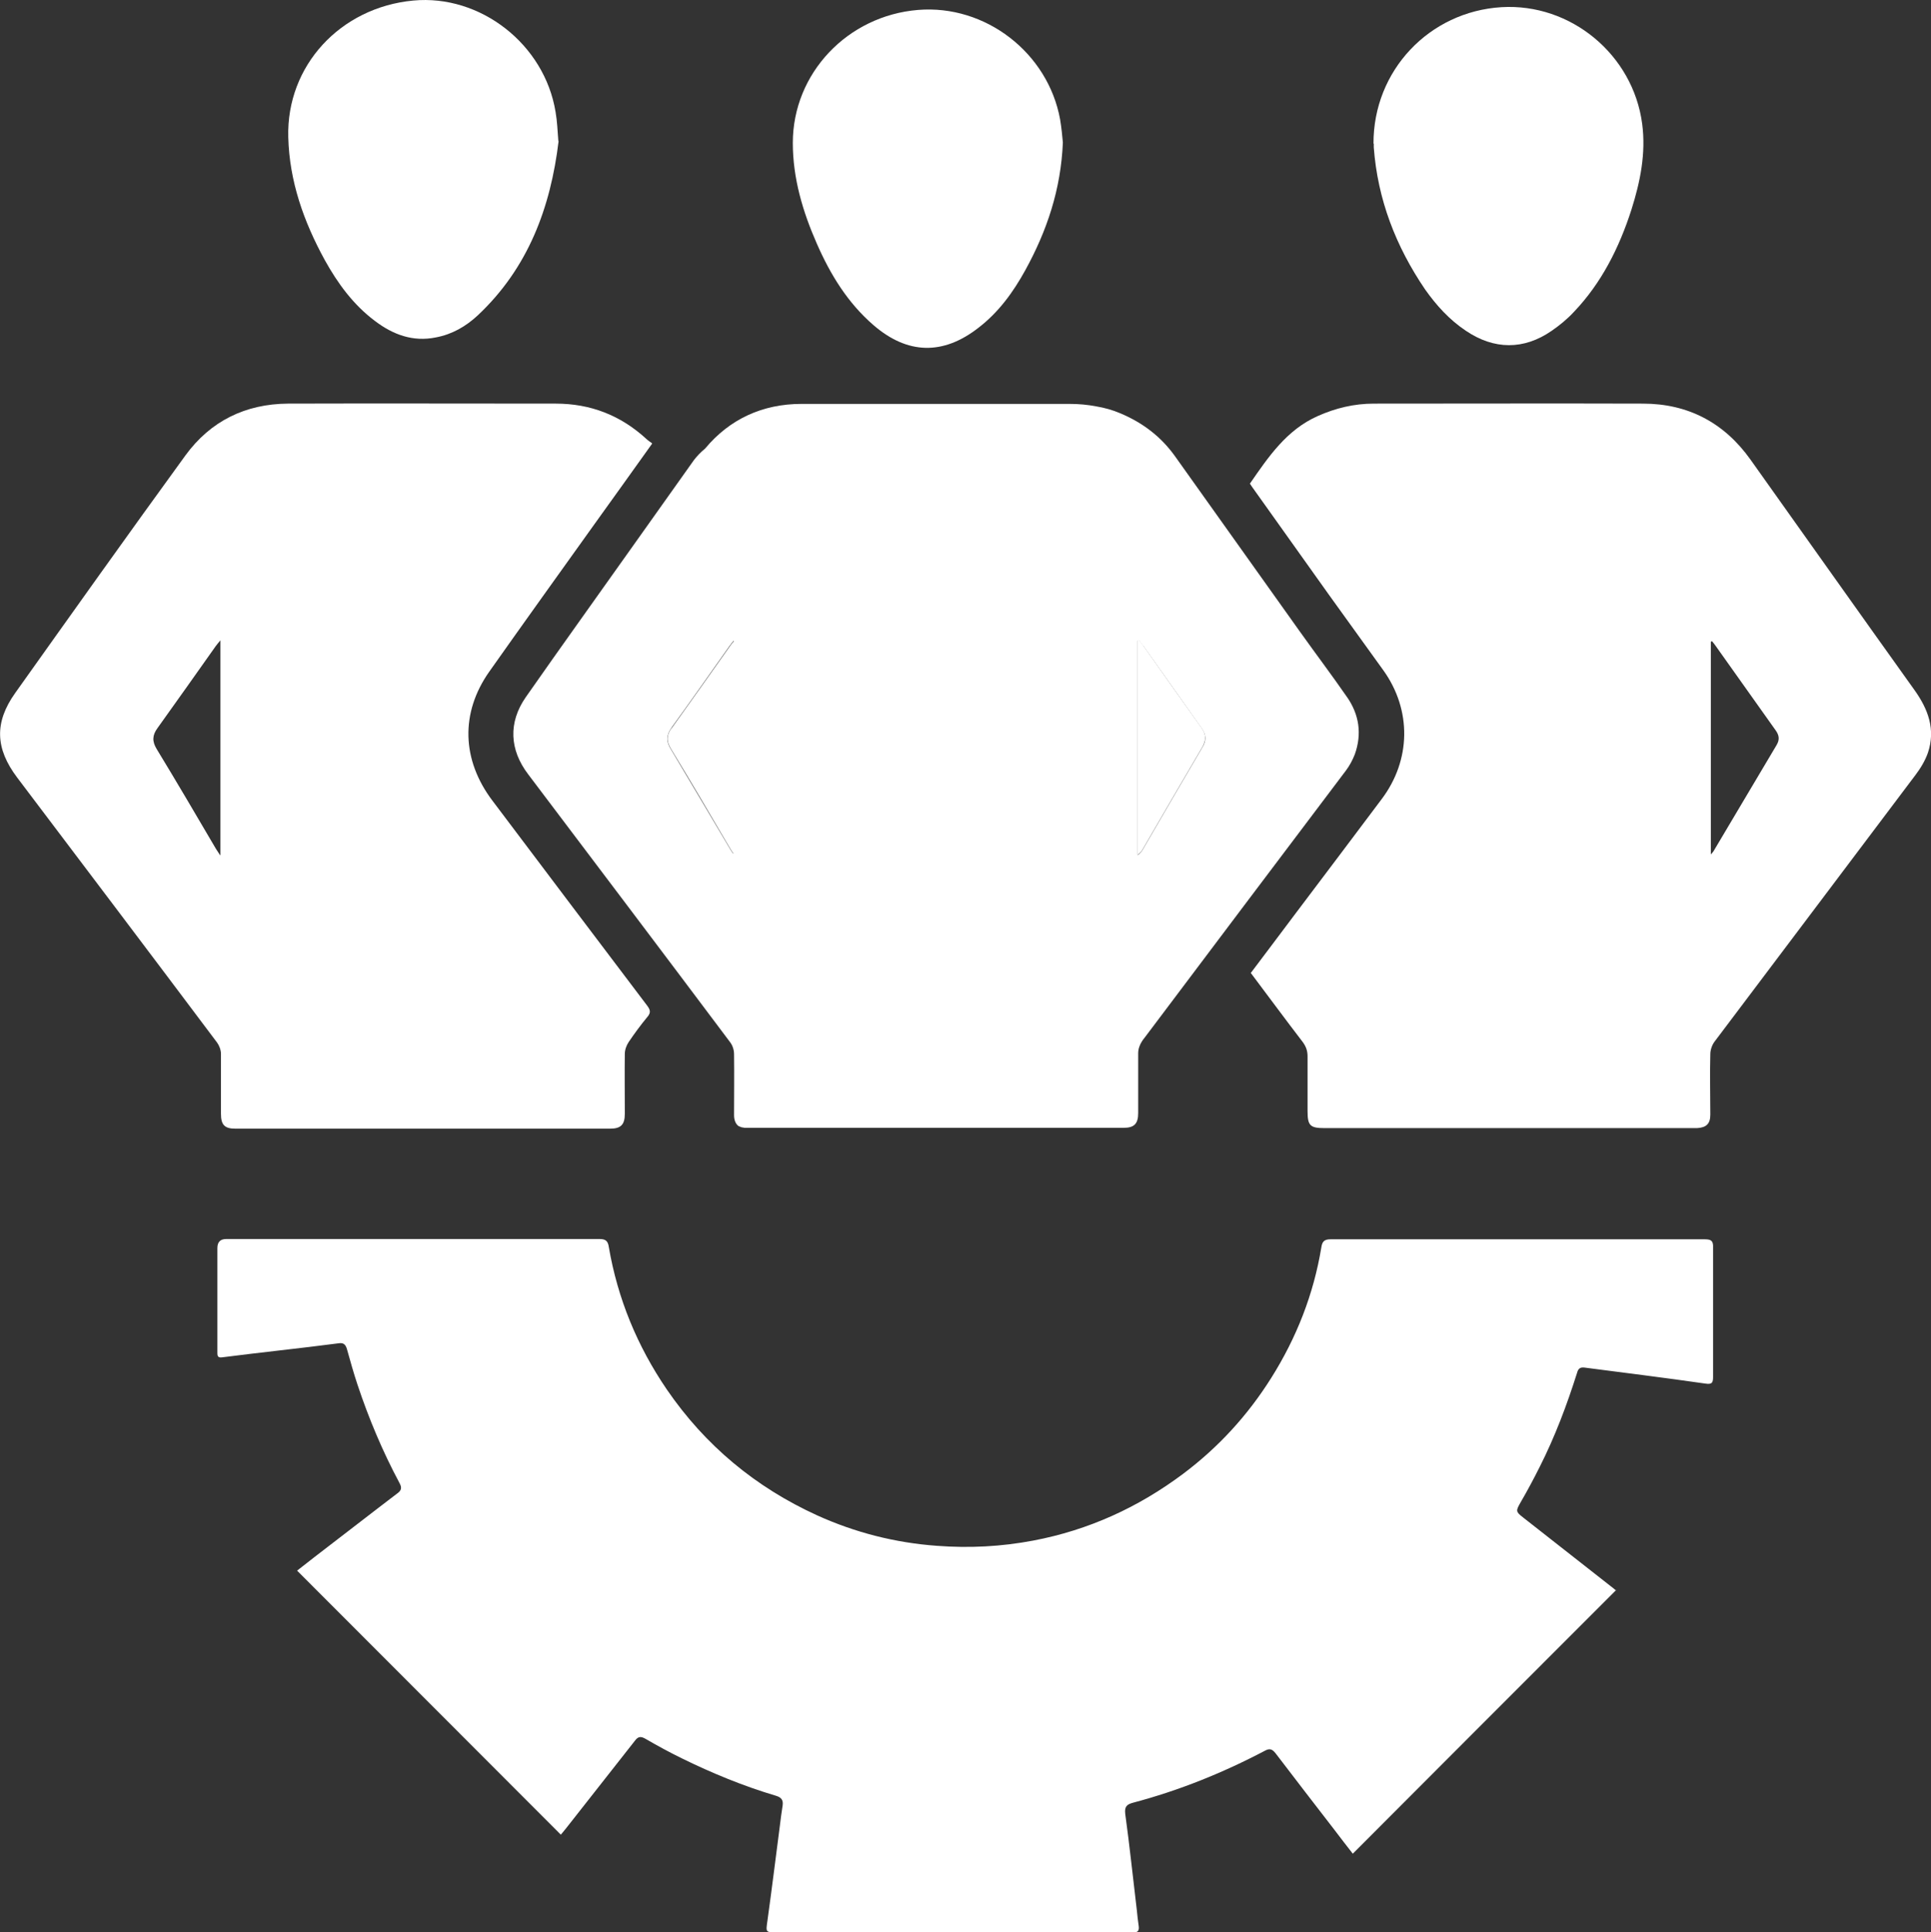 <?xml version="1.0" encoding="UTF-8"?>
<svg id="Layer_2" data-name="Layer 2" xmlns="http://www.w3.org/2000/svg" viewBox="0 0 70 70.04">
  <rect x="0" y="0" width="70" height="70.04" fill="#333333" stroke="none"/>
  <defs>
    <style>
      .cls-1 {
        fill: #fff;
      }
    </style>
  </defs>
  <g id="Layer_1-2" data-name="Layer 1">
    <g>
      <path class="cls-1" d="m58.6,57.62c-3.19,3.19-6.37,6.37-9.56,9.57-.22-.28-.45-.58-.67-.87-.71-.92-1.43-1.85-2.13-2.77-.12-.15-.21-.19-.39-.09-1.52.8-3.11,1.44-4.77,1.88-.22.06-.32.13-.29.4.16,1.16.28,2.33.42,3.49.02.2.04.39.07.59.02.15-.03.23-.19.22-.06,0-.11,0-.17,0-4.25,0-8.51,0-12.76,0-.41,0-.4,0-.34-.42.16-1.15.3-2.29.45-3.44.03-.24.06-.49.1-.73.03-.2-.04-.3-.24-.36-1.18-.35-2.32-.82-3.42-1.36-.45-.22-.89-.46-1.32-.71-.16-.09-.26-.08-.37.07-.83,1.06-1.67,2.12-2.5,3.18-.07.09-.14.17-.19.23-3.19-3.19-6.36-6.37-9.56-9.57.19-.15.41-.32.64-.5.77-.59,1.53-1.18,2.3-1.77.23-.17.45-.35.68-.52.16-.11.19-.21.09-.39-.61-1.14-1.11-2.33-1.52-3.56-.14-.42-.26-.85-.38-1.28-.05-.18-.13-.25-.31-.22-.71.09-1.43.18-2.15.26-.69.08-1.38.16-2.08.25-.17.02-.16-.09-.16-.2,0-.58,0-1.16,0-1.74,0-.67,0-1.35,0-2.02q0-.33.32-.33c2.52,0,5.05,0,7.57,0,1.99,0,3.98,0,5.97,0,.22,0,.3.08.33.29.32,1.87,1.03,3.59,2.1,5.16,1.39,2.03,3.22,3.55,5.46,4.57,1.37.62,2.82.99,4.33,1.1,1.18.09,2.34.03,3.5-.19,2-.38,3.8-1.2,5.43-2.42,1.28-.96,2.34-2.12,3.19-3.47.92-1.46,1.54-3.04,1.82-4.74.03-.2.1-.29.33-.29,4.52,0,9.05,0,13.57,0,.25,0,.31.07.3.31,0,1.56,0,3.11,0,4.67,0,.21-.03.29-.28.25-1.46-.21-2.92-.39-4.38-.58-.16-.02-.23.04-.27.19-.37,1.17-.8,2.31-1.35,3.4-.22.44-.45.87-.7,1.3-.17.3-.18.33.09.54,1.07.84,2.13,1.67,3.2,2.51.06.04.11.09.16.13Z"/>
      <path class="cls-1" d="m45.34,35.27c.56-.75,1.12-1.48,1.67-2.22,1.03-1.36,2.05-2.72,3.08-4.09,1.06-1.41,1.09-3.22.06-4.66-.65-.91-1.31-1.81-1.96-2.72-.94-1.31-1.86-2.62-2.8-3.93-.03-.04-.05-.08-.08-.12.67-.97,1.33-1.95,2.46-2.45.65-.29,1.32-.45,2.03-.45,3.25,0,6.51-.01,9.76,0,1.63,0,2.94.69,3.89,2.02,1.98,2.78,3.96,5.58,5.95,8.36.5.7.77,1.43.49,2.27-.1.29-.27.57-.46.82-2.42,3.22-4.85,6.43-7.28,9.66-.09.12-.15.3-.15.45-.02.73,0,1.46,0,2.19,0,.33-.14.47-.48.49-.06,0-.13,0-.19,0-4.44,0-8.87,0-13.31,0-.53,0-.62-.09-.62-.62,0-.66,0-1.32,0-1.98,0-.21-.06-.37-.19-.54-.63-.82-1.24-1.65-1.88-2.5Zm16.72-12.03s-.03.02-.04.02v7.71c.06-.07.09-.1.11-.14.76-1.27,1.51-2.55,2.27-3.82.12-.2.1-.36-.04-.55-.72-1.01-1.44-2.03-2.16-3.04-.04-.06-.09-.12-.14-.18Z"/>
      <path class="cls-1" d="m23.64,16.08c-.71,1-1.39,1.94-2.07,2.89-1.28,1.79-2.56,3.57-3.83,5.37-1.06,1.5-1,3.21.11,4.68,1.87,2.48,3.73,4.95,5.61,7.43.12.16.14.26,0,.42-.24.29-.46.59-.67.9-.08.12-.14.28-.14.43-.01.72,0,1.44,0,2.17,0,.39-.14.54-.53.54-4.53,0-9.06,0-13.59,0-.39,0-.52-.14-.52-.54,0-.72,0-1.44,0-2.17,0-.14-.06-.3-.14-.41-2.41-3.21-4.83-6.41-7.25-9.61-.79-1.05-.83-1.99-.07-3.06,2.05-2.88,4.09-5.75,6.17-8.61.91-1.25,2.18-1.87,3.72-1.88,3.24-.01,6.47,0,9.71,0,1.25,0,2.34.42,3.27,1.27.06.06.14.11.22.17Zm-15.65,14.91v-7.78c-.08.1-.13.15-.17.21-.7.99-1.4,1.98-2.11,2.97-.19.26-.2.48-.03.76.73,1.2,1.44,2.41,2.15,3.62.04.06.08.12.15.23Z"/>
      <path class="cls-1" d="m38.53,5.16c-.07,1.71-.58,3.21-1.36,4.63-.44.8-.97,1.53-1.7,2.09-1.28,1-2.57.97-3.8-.09-.94-.81-1.57-1.84-2.06-2.96-.51-1.16-.87-2.37-.87-3.65,0-2.52,1.98-4.61,4.54-4.82,2.44-.2,4.71,1.55,5.15,3.97.05.3.08.61.1.84Z"/>
      <path class="cls-1" d="m20.25,5.11c-.29,2.41-1.1,4.6-2.93,6.32-.43.4-.93.69-1.52.8-.83.17-1.55-.1-2.2-.59-.79-.59-1.36-1.37-1.83-2.22-.76-1.39-1.28-2.85-1.32-4.45C10.38,2.39,12.33.27,14.98.02c2.43-.23,4.76,1.58,5.16,4.04.06.34.07.68.1,1.05Z"/>
      <path class="cls-1" d="m49.79,5.21c-.01-2.65,2.02-4.79,4.64-4.95,2.51-.15,4.77,1.72,5.1,4.23.14,1.07-.07,2.1-.39,3.11-.44,1.37-1.08,2.65-2.08,3.7-.24.26-.52.49-.81.69-1.01.7-2.09.69-3.11,0-.6-.4-1.07-.92-1.48-1.5-1.06-1.56-1.72-3.26-1.86-5.15,0-.06,0-.13,0-.14Z"/>
      <g>
        <path class="cls-1" d="m41.46,23.42c-.05-.08-.11-.15-.17-.22-.02,0-.03.02-.05.02v7.76c.08-.05.13-.1.17-.17.72-1.24,1.44-2.48,2.17-3.72.15-.26.15-.47-.03-.72-.7-.98-1.4-1.97-2.09-2.95Z"/>
        <path class="cls-1" d="m24.35,26.38c-.19.26-.2.48-.03.76.73,1.2,1.44,2.41,2.15,3.62.03.05.06.1.11.17,0,0,.02,0,.03-.01v-7.69c-.07.09-.12.14-.15.19-.7.99-1.4,1.98-2.11,2.97Z"/>
        <path class="cls-1" d="m48.84,25.28c-.56-.81-1.15-1.59-1.72-2.39-1.51-2.12-3.02-4.24-4.53-6.36-.51-.71-1.17-1.21-1.98-1.55-.28-.12-.57-.2-.87-.25-.31-.06-.63-.09-.97-.09h0c-.2,0-.4,0-.6,0-.89,0-1.77,0-2.66,0-1.05,0-2.09,0-3.14,0-.81,0-1.63,0-2.44,0-.01,0-.02,0-.03,0,0,0-.02,0-.04,0-.27,0-.53,0-.8,0-1.42,0-2.61.55-3.5,1.62-.16.13-.29.27-.4.41-.7.99-1.41,1.98-2.11,2.97-1.33,1.88-2.67,3.74-3.99,5.63-.64.92-.59,1.91.09,2.8,2.44,3.23,4.89,6.47,7.32,9.71.09.12.14.28.14.43.01.74,0,1.48,0,2.21,0,.17.05.29.13.37.02.02.04.03.06.04,0,0,.02,0,.03.01.02,0,.03.02.05.02.01,0,.03,0,.05.01.02,0,.04,0,.06.01.01,0,.03,0,.04,0,.01,0,.03,0,.04,0,.09,0,.17,0,.26,0,2.2,0,4.4,0,6.59,0,2.23,0,4.46,0,6.69,0,.03,0,.06,0,.09,0h.03c.39,0,.53-.15.53-.54,0-.72,0-1.44,0-2.17,0-.15.06-.31.14-.43.03-.05.07-.1.11-.15,2.42-3.22,4.85-6.44,7.28-9.66.13-.17.24-.38.32-.58.27-.75.16-1.46-.29-2.1Zm-22.24,5.64s-.02,0-.03.01c-.05-.07-.08-.12-.11-.17-.72-1.21-1.43-2.42-2.15-3.62-.17-.28-.15-.5.03-.76.71-.98,1.41-1.98,2.11-2.97.04-.05.08-.11.15-.19v7.69Zm16.98-3.82c-.73,1.24-1.45,2.48-2.17,3.72-.04.06-.08.12-.17.17v-7.76s.03-.02.05-.02c.06.07.11.15.17.22.7.98,1.39,1.97,2.09,2.95.18.25.19.46.03.72Z"/>
      </g>
    </g>
  </g>
</svg>